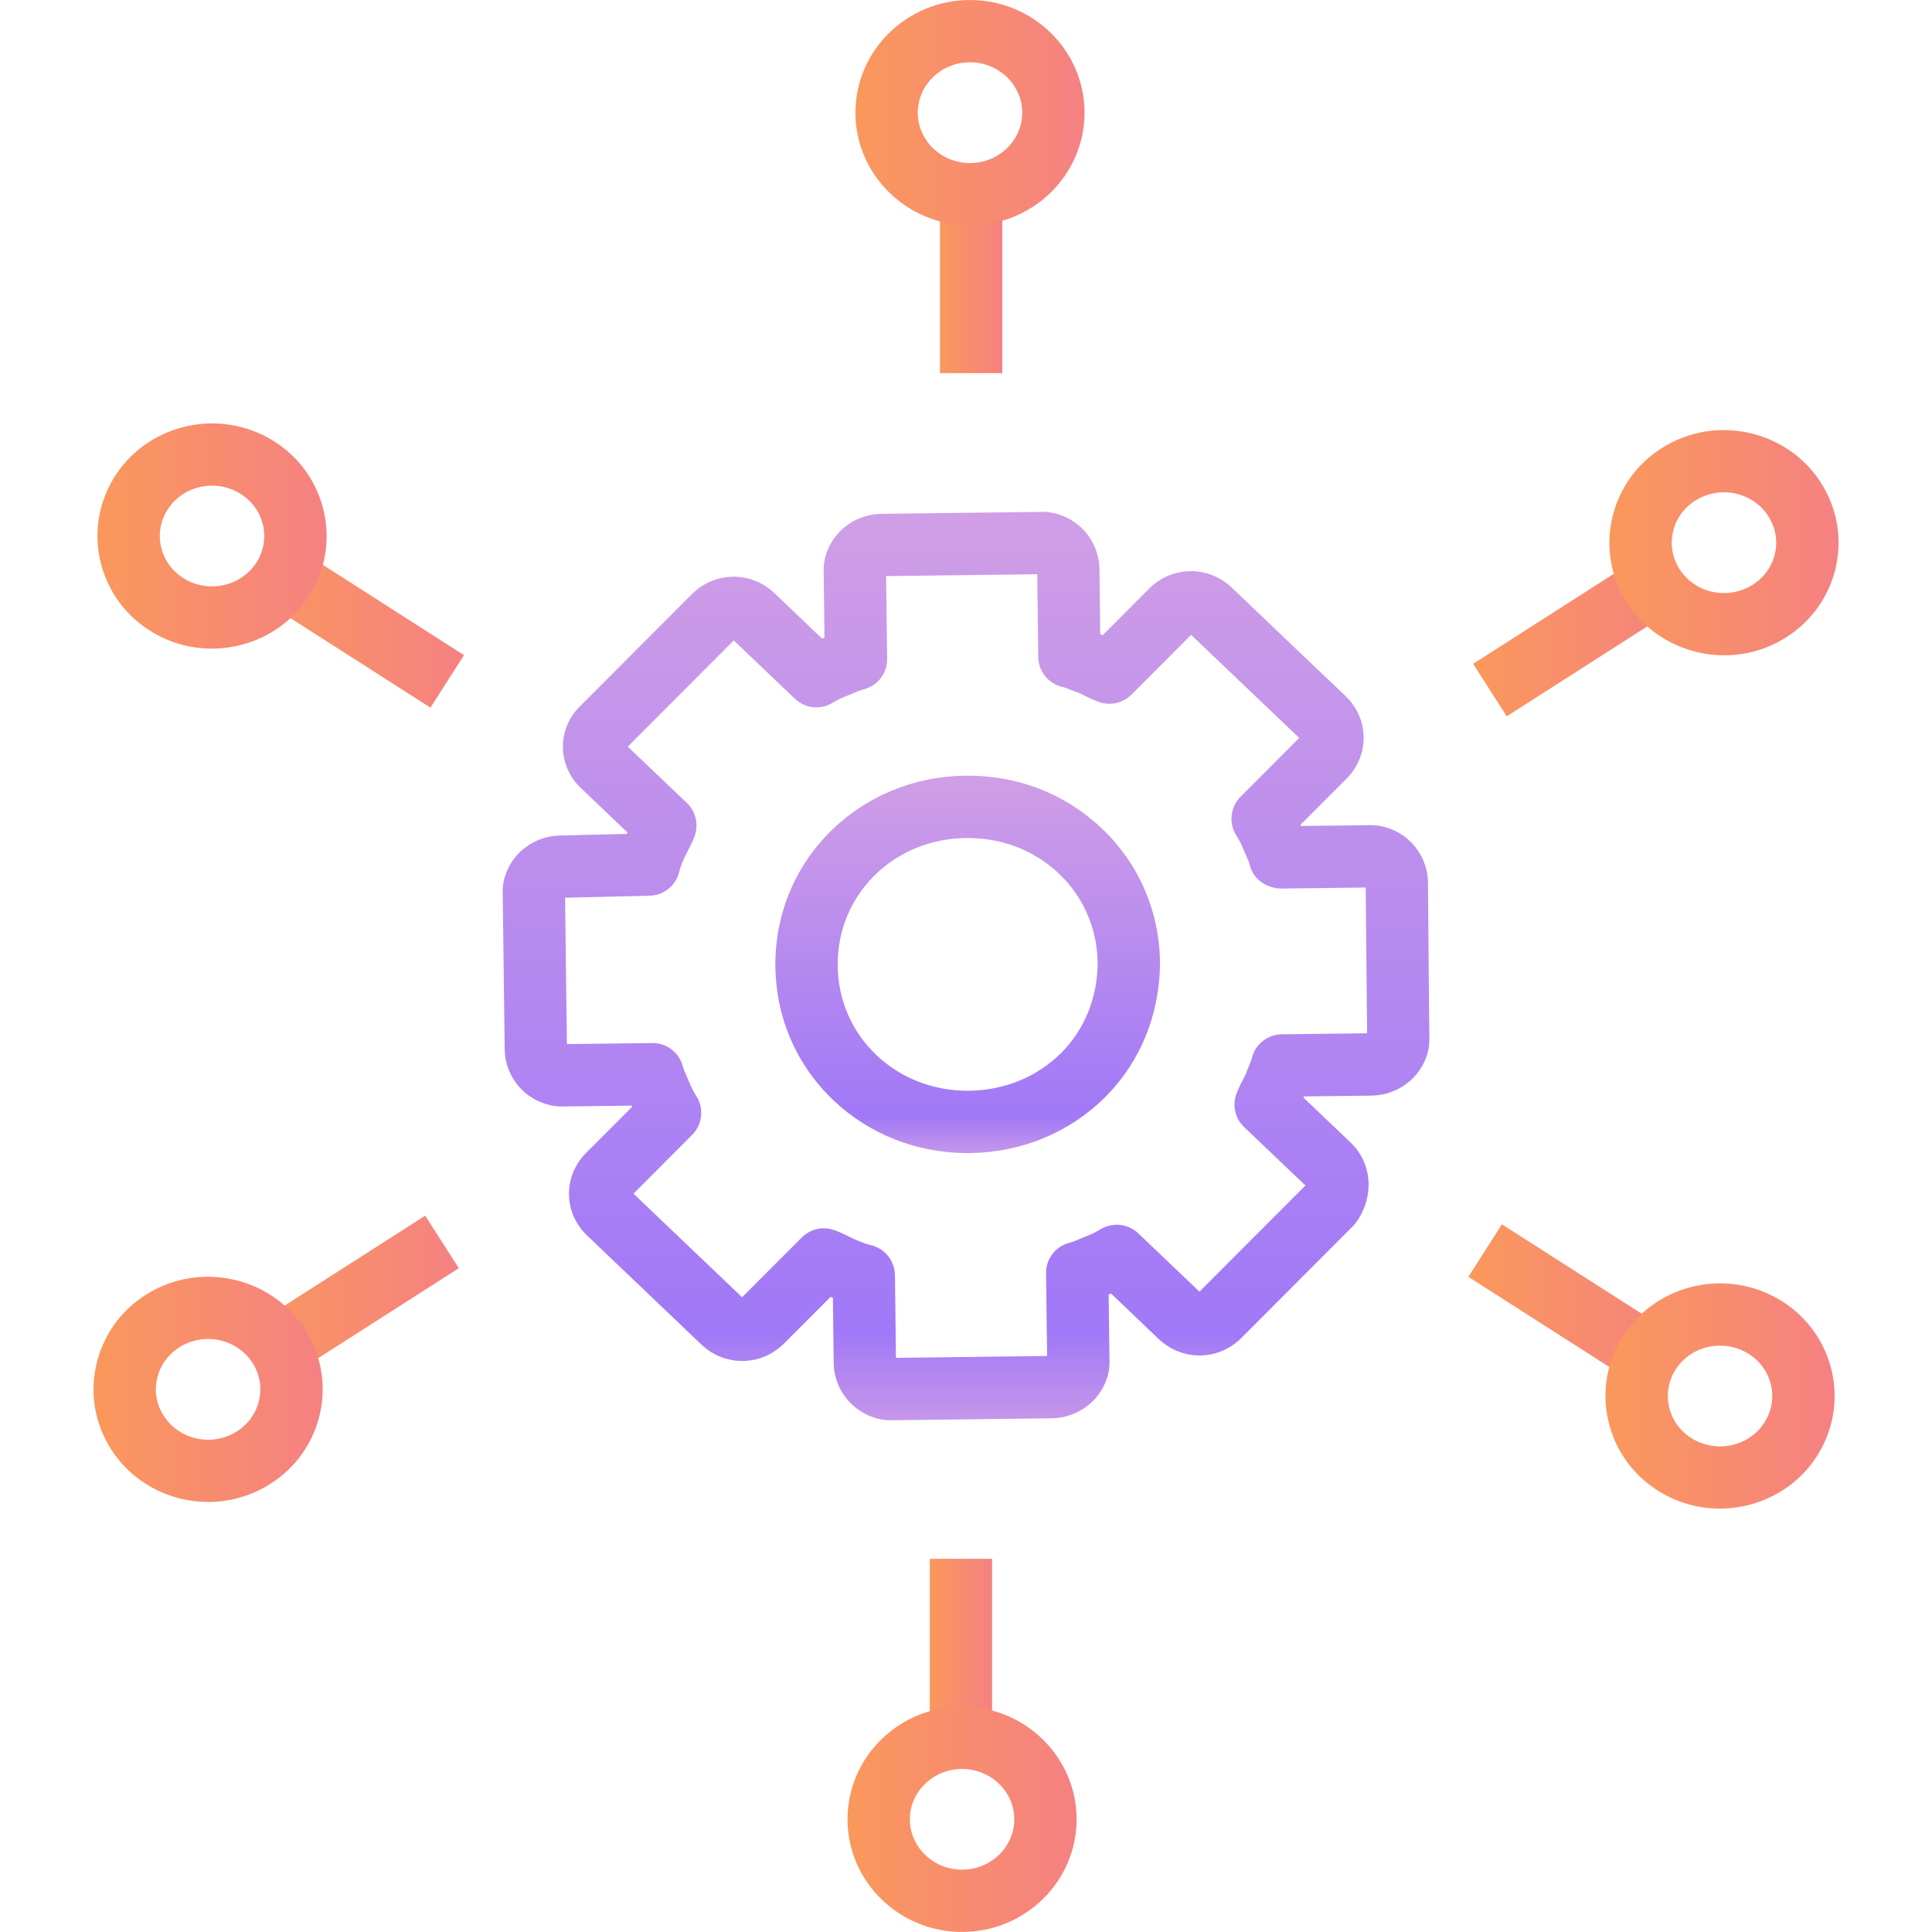 <svg width="48" height="48" viewBox="0 0 48 48" fill="none" xmlns="http://www.w3.org/2000/svg">
<g clip-path="url(#clip0_509_21342)">
<path d="M22.123 35.285C21.787 35.285 21.434 35.146 21.169 34.897C20.885 34.63 20.719 34.255 20.713 33.868L20.693 32.244C20.675 32.236 20.655 32.228 20.637 32.22C20.637 32.22 20.636 32.22 20.635 32.22L19.48 33.378C18.91 33.949 18.008 33.96 17.424 33.403L14.59 30.7C14.303 30.426 14.141 30.062 14.136 29.677C14.131 29.291 14.283 28.922 14.564 28.641L15.703 27.5C15.698 27.49 15.694 27.479 15.691 27.469L14.007 27.489C13.664 27.504 13.276 27.366 12.994 27.101C12.711 26.835 12.544 26.46 12.539 26.073L12.49 22.211C12.472 21.862 12.606 21.5 12.87 21.219C13.142 20.93 13.525 20.763 13.922 20.758L15.572 20.718C15.578 20.706 15.583 20.693 15.588 20.681L14.42 19.567C14.139 19.299 13.981 18.922 13.985 18.533C13.99 18.145 14.16 17.771 14.45 17.507L17.187 14.763C17.758 14.193 18.66 14.182 19.243 14.738L20.425 15.866C20.445 15.858 20.465 15.85 20.484 15.844L20.464 14.22C20.447 13.871 20.58 13.509 20.844 13.228C21.116 12.939 21.499 12.772 21.897 12.766L25.846 12.718C26.198 12.701 26.579 12.842 26.86 13.106C27.145 13.373 27.31 13.749 27.315 14.136L27.335 15.761C27.353 15.767 27.372 15.774 27.389 15.782C27.391 15.782 27.392 15.782 27.393 15.784L28.548 14.625C29.119 14.055 30.021 14.045 30.604 14.6L33.426 17.29C33.714 17.565 33.875 17.929 33.879 18.313C33.884 18.7 33.732 19.067 33.451 19.349L32.312 20.49C32.316 20.501 32.321 20.511 32.325 20.521L34.008 20.501C34.361 20.489 34.739 20.625 35.02 20.888C35.305 21.155 35.471 21.53 35.477 21.917L35.511 25.769C35.529 26.114 35.395 26.477 35.131 26.758C34.859 27.047 34.476 27.214 34.079 27.22L32.397 27.24C32.393 27.25 32.389 27.26 32.385 27.27L33.553 28.384C34.099 28.903 34.153 29.743 33.683 30.382C33.66 30.413 33.634 30.442 33.607 30.47L30.841 33.241C30.272 33.813 29.369 33.822 28.785 33.265L27.604 32.138C27.584 32.146 27.564 32.154 27.544 32.16L27.564 33.784C27.582 34.133 27.448 34.495 27.184 34.776C26.913 35.065 26.529 35.232 26.132 35.237L22.182 35.285C22.162 35.285 22.143 35.285 22.123 35.285ZM26.017 33.82V33.832V33.82ZM22.143 33.736C22.14 33.736 22.137 33.736 22.135 33.736H22.146C22.145 33.736 22.143 33.736 22.143 33.736ZM20.468 30.516C20.556 30.516 20.645 30.532 20.731 30.563C20.868 30.612 20.992 30.673 21.111 30.731C21.159 30.755 21.204 30.779 21.25 30.798C21.312 30.825 21.496 30.904 21.623 30.932C21.976 31.008 22.23 31.319 22.235 31.679L22.26 33.736L26.015 33.689L25.989 31.634C25.984 31.273 26.231 30.956 26.583 30.872C26.665 30.852 26.743 30.816 26.823 30.782L26.995 30.711C27.106 30.673 27.222 30.615 27.345 30.539C27.644 30.36 28.027 30.401 28.28 30.642L29.8 32.091L32.433 29.453L30.91 28.002C30.685 27.787 30.61 27.457 30.722 27.166C30.773 27.032 30.835 26.909 30.897 26.792C30.915 26.757 30.934 26.721 30.951 26.687C30.973 26.622 31 26.555 31.028 26.488C31.053 26.427 31.083 26.365 31.098 26.302C31.176 25.952 31.485 25.701 31.844 25.697L33.965 25.672L33.931 22.05L31.81 22.076C31.444 22.058 31.137 21.838 31.05 21.491C31.031 21.412 30.995 21.339 30.961 21.262L30.889 21.094C30.863 21.026 30.823 20.925 30.715 20.756C30.522 20.45 30.566 20.051 30.821 19.794L32.279 18.334L29.593 15.773L28.111 17.258C27.898 17.47 27.581 17.541 27.3 17.439C27.163 17.391 27.038 17.329 26.92 17.271C26.882 17.252 26.845 17.233 26.808 17.216C26.742 17.194 26.674 17.168 26.605 17.141C26.54 17.115 26.474 17.085 26.407 17.07C26.054 16.994 25.8 16.684 25.795 16.323L25.77 14.267L22.015 14.313L22.041 16.368C22.046 16.729 21.799 17.046 21.447 17.131C21.365 17.15 21.287 17.186 21.207 17.22L21.035 17.291C20.925 17.329 20.809 17.387 20.683 17.463C20.385 17.643 20.003 17.601 19.749 17.36L18.23 15.911L15.597 18.55L17.065 19.949C17.289 20.163 17.364 20.49 17.255 20.781C17.204 20.917 17.141 21.04 17.079 21.159C17.055 21.204 17.031 21.247 17.012 21.292C16.983 21.357 16.904 21.53 16.878 21.648C16.801 21.995 16.497 22.245 16.142 22.253L14.039 22.304L14.085 25.94L16.207 25.914H16.216C16.571 25.914 16.88 26.155 16.967 26.499C16.986 26.577 17.023 26.65 17.056 26.726L17.13 26.897C17.155 26.965 17.195 27.064 17.302 27.234C17.496 27.539 17.452 27.939 17.196 28.195L15.739 29.656L18.437 32.23L19.92 30.745C20.068 30.596 20.266 30.516 20.468 30.516ZM32.485 29.504C32.485 29.504 32.485 29.504 32.485 29.504V29.504ZM13.967 25.941C13.965 25.941 13.963 25.941 13.96 25.941H13.971C13.969 25.941 13.969 25.941 13.967 25.941ZM33.964 25.801V25.814V25.801ZM14.037 22.161V22.174C14.037 22.169 14.037 22.165 14.037 22.161ZM34.045 22.048H34.056H34.045ZM25.884 14.265C25.884 14.265 25.89 14.264 25.894 14.265H25.884ZM22.013 14.169V14.181C22.013 14.178 22.013 14.174 22.013 14.169Z" fill="url(#paint0_linear_509_21342)"/>
<path d="M24.038 28.648C22.775 28.648 21.593 28.181 20.701 27.331C19.79 26.463 19.28 25.287 19.264 24.018C19.247 22.751 19.729 21.562 20.618 20.671C21.502 19.785 22.697 19.287 23.983 19.272C25.289 19.256 26.474 19.724 27.382 20.589C28.293 21.458 28.803 22.634 28.82 23.902V23.913C28.817 25.191 28.337 26.376 27.466 27.249C26.581 28.135 25.385 28.633 24.1 28.648C24.08 28.648 24.058 28.648 24.038 28.648ZM24.044 20.82C24.03 20.82 24.016 20.82 24.001 20.82C23.122 20.831 22.31 21.166 21.714 21.764C21.121 22.358 20.801 23.151 20.812 23.998C20.823 24.846 21.163 25.631 21.77 26.209C22.372 26.784 23.176 27.099 24.039 27.099H24.082C24.96 27.088 25.772 26.753 26.369 26.155C26.948 25.575 27.268 24.779 27.271 23.916C27.259 23.07 26.919 22.287 26.313 21.708C25.71 21.134 24.906 20.82 24.044 20.82Z" fill="url(#paint1_linear_509_21342)"/>
<path d="M23.353 4.156H24.901V9.271H23.353V4.156Z" fill="url(#paint2_linear_509_21342)"/>
<path d="M24.099 5.598C22.531 5.598 21.253 4.342 21.253 2.799C21.253 1.255 22.531 0 24.099 0C25.668 0 26.945 1.256 26.945 2.8C26.945 4.343 25.668 5.598 24.099 5.598ZM24.099 1.548C23.384 1.548 22.802 2.11 22.802 2.8C22.802 3.489 23.384 4.051 24.099 4.051C24.814 4.051 25.397 3.489 25.397 2.8C25.397 2.11 24.814 1.548 24.099 1.548Z" fill="url(#paint3_linear_509_21342)"/>
<path d="M6.068 14.623L6.903 13.318L11.528 16.277L10.694 17.581L6.068 14.623Z" fill="url(#paint4_linear_509_21342)"/>
<path d="M5.262 16.115C4.781 16.115 4.296 15.996 3.852 15.745C3.187 15.37 2.712 14.761 2.516 14.031C2.323 13.309 2.426 12.557 2.807 11.911C3.591 10.582 5.332 10.126 6.684 10.889C7.35 11.264 7.824 11.873 8.02 12.604C8.214 13.325 8.11 14.078 7.729 14.724C7.203 15.616 6.244 16.115 5.262 16.115ZM5.268 12.066C4.817 12.066 4.381 12.293 4.141 12.698C3.972 12.983 3.928 13.313 4.012 13.63C4.099 13.955 4.312 14.227 4.612 14.397C5.237 14.747 6.036 14.544 6.395 13.936C6.563 13.651 6.609 13.321 6.524 13.004C6.438 12.679 6.223 12.407 5.923 12.238C5.923 12.238 5.923 12.238 5.923 12.238C5.716 12.121 5.49 12.066 5.268 12.066Z" fill="url(#paint5_linear_509_21342)"/>
<path d="M5.939 33.161L10.564 30.203L11.399 31.508L6.774 34.467L5.939 33.161Z" fill="url(#paint6_linear_509_21342)"/>
<path d="M5.176 37.316C4.193 37.316 3.236 36.816 2.709 35.923C2.328 35.279 2.224 34.526 2.418 33.805C2.613 33.075 3.087 32.465 3.754 32.09C5.105 31.327 6.845 31.784 7.631 33.111C8.012 33.757 8.115 34.509 7.922 35.231C7.726 35.961 7.252 36.569 6.586 36.945C6.143 37.196 5.657 37.316 5.176 37.316ZM5.17 33.266C4.947 33.266 4.722 33.322 4.515 33.438C4.214 33.608 4 33.88 3.914 34.205C3.829 34.521 3.875 34.852 4.043 35.136C4.402 35.743 5.199 35.95 5.826 35.598C6.126 35.428 6.339 35.156 6.426 34.83C6.51 34.514 6.466 34.183 6.297 33.898C6.058 33.493 5.62 33.266 5.17 33.266ZM4.134 32.763H4.142H4.134Z" fill="url(#paint7_linear_509_21342)"/>
<path d="M23.1 38.728H24.648V43.843H23.1V38.728Z" fill="url(#paint8_linear_509_21342)"/>
<path d="M23.902 47.999C22.334 47.999 21.056 46.743 21.056 45.2C21.056 43.656 22.333 42.4 23.902 42.4C25.471 42.4 26.748 43.656 26.748 45.2C26.748 46.743 25.471 47.999 23.902 47.999ZM23.902 43.95C23.187 43.95 22.605 44.511 22.605 45.2C22.605 45.89 23.187 46.451 23.902 46.451C24.617 46.451 25.2 45.89 25.2 45.2C25.2 44.51 24.617 43.95 23.902 43.95Z" fill="url(#paint9_linear_509_21342)"/>
<path d="M36.481 31.723L37.315 30.418L41.941 33.376L41.107 34.681L36.481 31.723Z" fill="url(#paint10_linear_509_21342)"/>
<path d="M42.727 37.481C42.247 37.481 41.762 37.362 41.318 37.111C40.652 36.736 40.178 36.127 39.982 35.396C39.788 34.675 39.892 33.922 40.273 33.276C41.056 31.949 42.796 31.49 44.15 32.255C44.815 32.631 45.29 33.239 45.486 33.969C45.679 34.691 45.576 35.443 45.195 36.089C44.668 36.982 43.71 37.481 42.727 37.481ZM42.733 33.432C42.284 33.432 41.846 33.658 41.607 34.064C41.439 34.349 41.393 34.68 41.478 34.997C41.564 35.322 41.779 35.593 42.078 35.763H42.079C42.706 36.116 43.504 35.908 43.861 35.303C44.029 35.018 44.075 34.688 43.99 34.37C43.903 34.046 43.69 33.773 43.39 33.604C43.182 33.487 42.956 33.432 42.733 33.432Z" fill="url(#paint11_linear_509_21342)"/>
<path d="M36.6 16.492L41.225 13.533L42.059 14.838L37.434 17.797L36.6 16.492Z" fill="url(#paint12_linear_509_21342)"/>
<path d="M42.838 16.281C41.856 16.281 40.898 15.781 40.37 14.89C39.989 14.244 39.886 13.491 40.08 12.77C40.276 12.04 40.749 11.431 41.415 11.056C42.767 10.291 44.509 10.749 45.292 12.078C45.673 12.723 45.777 13.475 45.584 14.197C45.388 14.927 44.914 15.536 44.247 15.912C43.804 16.162 43.318 16.281 42.838 16.281ZM42.831 12.231C42.609 12.231 42.383 12.287 42.176 12.403C41.875 12.572 41.662 12.845 41.576 13.171C41.491 13.487 41.536 13.818 41.704 14.102C42.063 14.709 42.861 14.914 43.487 14.563C43.788 14.393 44.001 14.121 44.088 13.796C44.172 13.479 44.127 13.149 43.958 12.865C43.719 12.458 43.282 12.231 42.831 12.231Z" fill="url(#paint13_linear_509_21342)"/>
</g>
<defs>
<linearGradient id="paint0_linear_509_21342" x1="24.001" y1="12.827" x2="24.001" y2="35.175" gradientUnits="userSpaceOnUse">
<stop stop-color="#CF9EE6"/>
<stop offset="0.906" stop-color="#A178F7"/>
<stop offset="1" stop-color="#C495EA"/>
</linearGradient>
<linearGradient id="paint1_linear_509_21342" x1="24.041" y1="19.317" x2="24.041" y2="28.602" gradientUnits="userSpaceOnUse">
<stop stop-color="#CF9EE6"/>
<stop offset="0.906" stop-color="#A178F7"/>
<stop offset="1" stop-color="#C495EA"/>
</linearGradient>
<linearGradient id="paint2_linear_509_21342" x1="23.353" y1="6.713" x2="24.901" y2="6.713" gradientUnits="userSpaceOnUse">
<stop stop-color="#FA985B"/>
<stop offset="1" stop-color="#F58182"/>
</linearGradient>
<linearGradient id="paint3_linear_509_21342" x1="21.253" y1="2.799" x2="26.945" y2="2.799" gradientUnits="userSpaceOnUse">
<stop stop-color="#FA985B"/>
<stop offset="1" stop-color="#F58182"/>
</linearGradient>
<linearGradient id="paint4_linear_509_21342" x1="6.068" y1="15.45" x2="11.528" y2="15.45" gradientUnits="userSpaceOnUse">
<stop stop-color="#FA985B"/>
<stop offset="1" stop-color="#F58182"/>
</linearGradient>
<linearGradient id="paint5_linear_509_21342" x1="2.421" y1="13.317" x2="8.115" y2="13.317" gradientUnits="userSpaceOnUse">
<stop stop-color="#FA985B"/>
<stop offset="1" stop-color="#F58182"/>
</linearGradient>
<linearGradient id="paint6_linear_509_21342" x1="5.939" y1="32.335" x2="11.399" y2="32.335" gradientUnits="userSpaceOnUse">
<stop stop-color="#FA985B"/>
<stop offset="1" stop-color="#F58182"/>
</linearGradient>
<linearGradient id="paint7_linear_509_21342" x1="2.323" y1="34.518" x2="8.017" y2="34.518" gradientUnits="userSpaceOnUse">
<stop stop-color="#FA985B"/>
<stop offset="1" stop-color="#F58182"/>
</linearGradient>
<linearGradient id="paint8_linear_509_21342" x1="23.1" y1="41.286" x2="24.648" y2="41.286" gradientUnits="userSpaceOnUse">
<stop stop-color="#FA985B"/>
<stop offset="1" stop-color="#F58182"/>
</linearGradient>
<linearGradient id="paint9_linear_509_21342" x1="21.056" y1="45.2" x2="26.748" y2="45.2" gradientUnits="userSpaceOnUse">
<stop stop-color="#FA985B"/>
<stop offset="1" stop-color="#F58182"/>
</linearGradient>
<linearGradient id="paint10_linear_509_21342" x1="36.481" y1="32.549" x2="41.941" y2="32.549" gradientUnits="userSpaceOnUse">
<stop stop-color="#FA985B"/>
<stop offset="1" stop-color="#F58182"/>
</linearGradient>
<linearGradient id="paint11_linear_509_21342" x1="39.887" y1="34.683" x2="45.581" y2="34.683" gradientUnits="userSpaceOnUse">
<stop stop-color="#FA985B"/>
<stop offset="1" stop-color="#F58182"/>
</linearGradient>
<linearGradient id="paint12_linear_509_21342" x1="36.6" y1="15.665" x2="42.059" y2="15.665" gradientUnits="userSpaceOnUse">
<stop stop-color="#FA985B"/>
<stop offset="1" stop-color="#F58182"/>
</linearGradient>
<linearGradient id="paint13_linear_509_21342" x1="39.984" y1="13.483" x2="45.679" y2="13.483" gradientUnits="userSpaceOnUse">
<stop stop-color="#FA985B"/>
<stop offset="1" stop-color="#F58182"/>
</linearGradient>
<clipPath id="clip0_509_21342">
<rect width="48" height="48" fill="white"/>
</clipPath>
</defs>
</svg>
